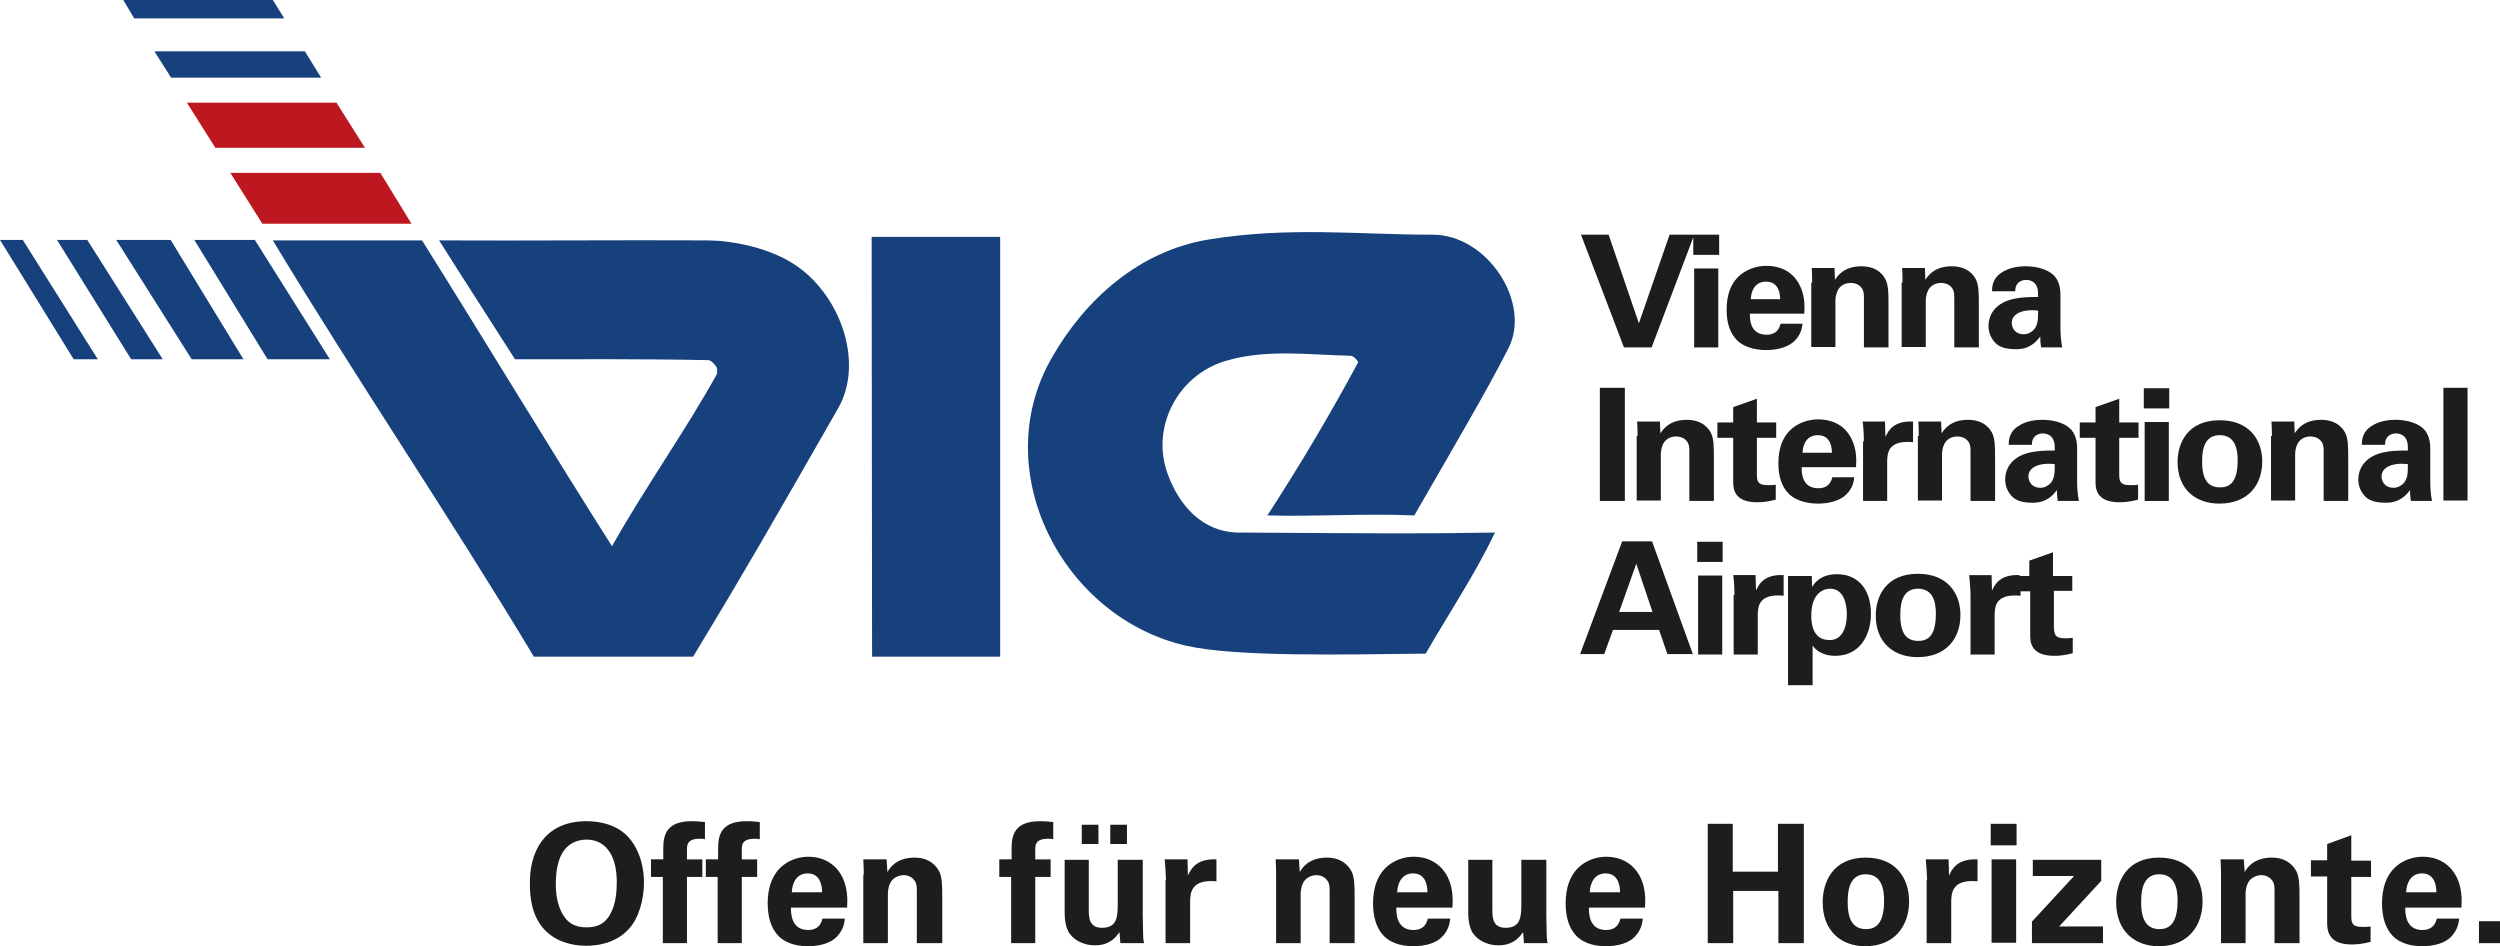 <?xml version="1.0" encoding="utf-8"?>
<!-- Generator: Adobe Illustrator 26.0.2, SVG Export Plug-In . SVG Version: 6.00 Build 0)  -->
<svg version="1.1" id="Laag_1" xmlns="http://www.w3.org/2000/svg" xmlns:xlink="http://www.w3.org/1999/xlink" x="0px" y="0px"
	 viewBox="0 0 569.9 215.7" style="enable-background:new 0 0 569.9 215.7;" xml:space="preserve">
<style type="text/css">
	.st0{fill:#4789C8;}
	.st1{fill:#5590C5;}
	.st2{fill:#3C3C3B;}
	.st3{fill:#DBDBDB;}
	.st4{fill:#2764AA;}
	.st5{fill:#029EDA;}
	.st6{fill:#07AFAE;}
	.st7{fill:#BDBD06;}
	.st8{fill:#F9B40A;}
	.st9{fill:#EE7D07;}
	.st10{fill:#E55029;}
	.st11{fill:#1D1D1B;}
	.st12{fill:#29235C;}
	.st13{fill:#0E78BD;}
	.st14{fill:#58B04C;}
	.st15{fill:url(#Path_00000056391725500511006480000013139034833255565716_);}
	.st16{fill:url(#Path_00000030472022780644797350000011358155580655873711_);}
	.st17{fill:url(#Path_00000137854480794141071960000005977021643530846360_);}
	.st18{fill:#16417D;}
	.st19{fill:#212951;}
	.st20{fill:#FFD800;}
	.st21{clip-path:url(#SVGID_00000057845653171108704330000017234262997390092963_);}
	
		.st22{clip-path:url(#SVGID_00000022553556767942540630000011862399997324195227_);fill-rule:evenodd;clip-rule:evenodd;fill:#C0C8CD;}
	
		.st23{clip-path:url(#SVGID_00000022553556767942540630000011862399997324195227_);fill-rule:evenodd;clip-rule:evenodd;fill:#004995;}
	
		.st24{clip-path:url(#SVGID_00000022553556767942540630000011862399997324195227_);fill:none;stroke:#004995;stroke-width:0.569;stroke-miterlimit:2.613;}
	.st25{clip-path:url(#SVGID_00000022553556767942540630000011862399997324195227_);fill:#004995;}
	.st26{fill:#049899;}
	.st27{fill:#1D70B7;}
	.st28{fill:#74AC2C;}
	.st29{fill:#ED8005;}
	.st30{fill:#6D78A5;}
	.st31{fill:#FAC101;}
	.st32{fill:#0B0C0C;}
	.st33{clip-path:url(#SVGID_00000057123337421832784200000003418696092611384761_);}
	.st34{clip-path:url(#SVGID_00000018919775722652151830000014366427865764022168_);fill:#E03514;}
	.st35{clip-path:url(#SVGID_00000176722136713552405890000013796135403884473731_);fill:#29235C;}
	.st36{clip-path:url(#SVGID_00000057123337421832784200000003418696092611384761_);fill:#29235C;}
	.st37{fill:#28348A;}
	.st38{fill:#009AA9;}
	.st39{fill-rule:evenodd;clip-rule:evenodd;fill:#D1D1D1;}
	.st40{fill-rule:evenodd;clip-rule:evenodd;fill:#004A92;}
	.st41{fill:#004A92;}
	.st42{fill:#BCD035;}
	.st43{fill:#1DBBEE;}
	.st44{fill:#E42328;}
	.st45{fill:#FAB719;}
	.st46{fill:#24A9E1;}
	.st47{fill:#BD181F;}
	.st48{fill:#E20613;}
	.st49{fill:#21224A;}
</style>
<g>
	<g>
		<path class="st11" d="M133.7,187.2c2.9,0,6.9,0.7,9.6,3.7c2.9,3.3,3.5,7.6,3.5,10.2c0,4-1.2,8.2-3.4,10.6c-3,3.4-7.4,3.9-9.7,3.9
			c-3.6,0-7.2-1.1-9.6-3.7c-3-3.2-3.3-7.7-3.3-10.2C120.6,194.5,123.9,187.2,133.7,187.2z M128.8,209.2c0.8,1.1,2.2,2.2,4.9,2.2
			c2.4,0,4-0.8,5.1-2.5c0.9-1.4,1.8-3.5,1.8-7.8c0-1.3-0.1-3.2-0.7-4.9c-1.1-3.3-3.4-4.8-6.2-4.8c-2.2,0-3.9,0.9-5,2.3
			c-1.5,1.9-2,4.8-2,7.9C126.7,204.2,127.2,207.1,128.8,209.2z"/>
		<path class="st11" d="M151.2,199.9h-2.8v-4h2.8v-2.6c0-3.4,1.1-6.1,6.5-6.1c0.4,0,1.4,0,3,0.2v3.9c-0.6-0.1-0.7-0.1-1.2-0.1
			c-2.9,0-2.9,1.5-2.9,2.5v2.2h3.5v4h-3.5V215h-5.5V199.9z"/>
		<path class="st11" d="M163.7,199.9h-2.8v-4h2.8v-2.6c0-3.4,1.1-6.1,6.5-6.1c0.4,0,1.4,0,3,0.2v3.9c-0.6-0.1-0.7-0.1-1.2-0.1
			c-2.9,0-2.9,1.5-2.9,2.5v2.2h3.5v4h-3.5V215h-5.5V199.9z"/>
		<path class="st11" d="M180.3,206.9c0,1.2,0,5.1,3.9,5.1c1.4,0,2.8-0.5,3.3-2.6h5.1c-0.1,0.9-0.3,2.5-1.8,4.1
			c-1.4,1.5-3.9,2.2-6.7,2.2c-1.6,0-4.7-0.3-6.7-2.4c-1.7-1.8-2.4-4.4-2.4-7.4c0-3.1,0.8-6.8,4-9c1.5-1,3.3-1.6,5.3-1.6
			c2.7,0,5.9,1.1,7.7,4.6c1.3,2.6,1.2,5.4,1.1,7H180.3z M187.4,203.4c0-0.9-0.1-4.3-3.3-4.3c-2.4,0-3.5,2-3.6,4.3H187.4z"/>
		<path class="st11" d="M196.9,199.4c0-0.1,0-2.1-0.1-3.5h5.3l0.2,2.9c0.5-0.9,2-3.3,6.2-3.3c3.7,0,5.3,2.3,5.8,3.6
			c0.4,1.2,0.5,2.1,0.5,5.7V215H209v-11.8c0-0.8,0-1.5-0.3-2.1c-0.4-0.8-1.3-1.6-2.7-1.6c-1.2,0-2.3,0.6-2.9,1.5
			c-0.3,0.5-0.7,1.4-0.7,2.9V215h-5.6V199.4z"/>
		<path class="st11" d="M230.6,199.9h-2.8v-4h2.8v-2.6c0-3.4,1.1-6.1,6.5-6.1c0.4,0,1.4,0,3,0.2v3.9c-0.6-0.1-0.7-0.1-1.2-0.1
			c-2.9,0-2.9,1.5-2.9,2.5v2.2h3.5v4h-3.5V215h-5.5V199.9z"/>
		<path class="st11" d="M248.2,196v11.3c0,1.7,0,4.2,3,4.2c3.6,0,3.6-2.7,3.6-5.9V196h5.7v12.5c0.1,4.1,0.1,4.6,0.1,5.1
			c0,0.5,0.1,0.9,0.2,1.4h-5.4l-0.2-2.5c-0.6,0.8-2,3-5.6,3c-2.6,0-4.7-1.2-5.7-2.6c-1.2-1.5-1.2-4.2-1.2-5.1V196H248.2z M246.6,188
			h3.8v4.4h-3.8V188z M253.1,188h3.8v4.4h-3.8V188z"/>
		<path class="st11" d="M265.8,200.6c0-0.9-0.2-3.7-0.3-4.7h5.2l0.1,3.7c0.7-1.6,2-3.9,6.5-3.7v5c-5.6-0.5-6,2.4-6,4.7v9.4h-5.6
			V200.6z"/>
		<path class="st11" d="M290.9,199.4c0-0.1,0-2.1-0.1-3.5h5.3l0.2,2.9c0.5-0.9,2-3.3,6.2-3.3c3.7,0,5.3,2.3,5.8,3.6
			c0.4,1.2,0.5,2.1,0.5,5.7V215h-5.7v-11.8c0-0.8,0-1.5-0.3-2.1c-0.4-0.8-1.3-1.6-2.7-1.6c-1.2,0-2.3,0.6-2.9,1.5
			c-0.3,0.5-0.7,1.4-0.7,2.9V215h-5.6V199.4z"/>
		<path class="st11" d="M318.3,206.9c0,1.2,0,5.1,3.9,5.1c1.4,0,2.8-0.5,3.3-2.6h5.1c-0.1,0.9-0.3,2.5-1.8,4.1
			c-1.4,1.5-3.9,2.2-6.7,2.2c-1.6,0-4.7-0.3-6.7-2.4c-1.7-1.8-2.4-4.4-2.4-7.4c0-3.1,0.8-6.8,4-9c1.5-1,3.3-1.6,5.3-1.6
			c2.7,0,5.9,1.1,7.7,4.6c1.3,2.6,1.2,5.4,1.1,7H318.3z M325.4,203.4c0-0.9-0.1-4.3-3.3-4.3c-2.4,0-3.5,2-3.6,4.3H325.4z"/>
		<path class="st11" d="M340.2,196v11.3c0,1.7,0,4.2,3,4.2c3.6,0,3.6-2.7,3.6-5.9V196h5.7v12.5c0.1,4.1,0.1,4.6,0.1,5.1
			c0,0.5,0.1,0.9,0.2,1.4h-5.4l-0.2-2.5c-0.6,0.8-2,3-5.6,3c-2.6,0-4.7-1.2-5.7-2.6c-1.2-1.5-1.2-4.2-1.2-5.1V196H340.2z"/>
		<path class="st11" d="M362.2,206.9c0,1.2,0,5.1,3.9,5.1c1.4,0,2.8-0.5,3.3-2.6h5.1c-0.1,0.9-0.3,2.5-1.8,4.1
			c-1.4,1.5-3.9,2.2-6.7,2.2c-1.6,0-4.7-0.3-6.7-2.4c-1.7-1.8-2.4-4.4-2.4-7.4c0-3.1,0.8-6.8,4-9c1.5-1,3.3-1.6,5.3-1.6
			c2.7,0,5.9,1.1,7.7,4.6c1.3,2.6,1.2,5.4,1.1,7H362.2z M369.3,203.4c0-0.9-0.1-4.3-3.3-4.3c-2.4,0-3.5,2-3.6,4.3H369.3z"/>
		<path class="st11" d="M389.2,187.8h5.8v10.9h10.3v-10.9h5.9V215h-5.8v-11.9h-10.3V215h-5.8V187.8z"/>
		<path class="st11" d="M425.3,195.5c6.9,0,9.9,4.7,9.9,10c0,5.3-3.1,10.2-10,10.2c-5.4,0-9.7-3.4-9.7-10
			C415.5,201.1,417.8,195.5,425.3,195.5z M425.4,211.8c2.4,0,4.1-1.5,4.1-6.5c0-2.5-0.5-6-4.2-6c-4.1,0-4.1,4.7-4.1,6.4
			C421.2,209.9,422.6,211.8,425.4,211.8z"/>
		<path class="st11" d="M439.3,200.6c0-0.9-0.2-3.7-0.3-4.7h5.2l0.1,3.7c0.7-1.6,2-3.9,6.5-3.7v5c-5.6-0.5-6,2.4-6,4.7v9.4h-5.6
			V200.6z"/>
		<path class="st11" d="M453.8,187.8h5.9v4.9h-5.9V187.8z M454,195.9h5.6v19H454V195.9z"/>
		<path class="st11" d="M463.2,210.1l9.6-10.4h-9.4V196H479v4.8l-9.6,10.4h10v3.8h-16.2V210.1z"/>
		<path class="st11" d="M492.2,195.5c6.9,0,9.9,4.7,9.9,10c0,5.3-3.1,10.2-10,10.2c-5.4,0-9.7-3.4-9.7-10
			C482.4,201.1,484.7,195.5,492.2,195.5z M492.3,211.8c2.4,0,4.1-1.5,4.1-6.5c0-2.5-0.5-6-4.2-6c-4.1,0-4.1,4.7-4.1,6.4
			C488.1,209.9,489.5,211.8,492.3,211.8z"/>
		<path class="st11" d="M506.3,199.4c0-0.1,0-2.1-0.1-3.5h5.3l0.2,2.9c0.5-0.9,2-3.3,6.2-3.3c3.7,0,5.3,2.3,5.8,3.6
			c0.4,1.2,0.5,2.1,0.5,5.7V215h-5.7v-11.8c0-0.8,0-1.5-0.3-2.1c-0.4-0.8-1.3-1.6-2.7-1.6c-1.2,0-2.3,0.6-2.9,1.5
			c-0.3,0.5-0.7,1.4-0.7,2.9V215h-5.6V199.4z"/>
		<path class="st11" d="M540.4,214.7c-1.8,0.5-3.4,0.6-4.3,0.6c-5.6,0-5.6-3.5-5.6-5.1v-10.4h-3.7v-3.7h3.7v-3.7l5.5-2v5.8h4.5v3.7
			H536v8.6c0,1.7,0,2.8,2.5,2.8c0.8,0,1.2,0,1.9-0.1V214.7z"/>
		<path class="st11" d="M548.3,206.9c0,1.2,0,5.1,3.9,5.1c1.4,0,2.8-0.5,3.3-2.6h5.1c-0.1,0.9-0.3,2.5-1.8,4.1
			c-1.4,1.5-3.9,2.2-6.7,2.2c-1.6,0-4.7-0.3-6.7-2.4c-1.7-1.8-2.4-4.4-2.4-7.4c0-3.1,0.8-6.8,4-9c1.5-1,3.3-1.6,5.3-1.6
			c2.7,0,5.9,1.1,7.7,4.6c1.3,2.6,1.2,5.4,1.1,7H548.3z M555.4,203.4c0-0.9-0.1-4.3-3.3-4.3c-2.4,0-3.5,2-3.6,4.3H555.4z"/>
		<path class="st11" d="M565.1,210h4.8v5h-4.8V210z"/>
	</g>
	<polyline class="st18" points="64.8,4.2 30.6,4.2 28.1,0 62.2,0 64.8,4.2 	"/>
	<polyline class="st18" points="35.2,11.7 69.5,11.7 73.2,17.7 39,17.7 35.2,11.7 	"/>
	<polyline class="st47" points="42.6,23.4 76.7,23.4 83.2,33.7 49.1,33.7 42.6,23.4 	"/>
	<polyline class="st47" points="52.5,39.4 86.7,39.4 93.8,51 59.8,51 52.5,39.4 	"/>
	<polyline class="st18" points="22.3,81.9 5.2,54.7 0,54.7 16.8,81.9 22.3,81.9 	"/>
	<polyline class="st18" points="19.9,54.7 37.1,81.9 29.9,81.9 13,54.7 19.9,54.7 	"/>
	<polyline class="st18" points="38.9,54.7 55.5,81.9 43.7,81.9 26.5,54.7 38.9,54.7 	"/>
	<polyline class="st18" points="58.1,54.7 75.2,81.9 61,81.9 44.3,54.7 58.1,54.7 	"/>
	<path class="st18" d="M163.3,85.5c0.3-0.5,0.2-1.2,0.1-1.7c-0.1-0.3-1.2-1.7-1.9-1.7c-14.5-0.3-29.5-0.2-44.1-0.2
		c-5.8-9.1-11.5-17.9-17.3-27.1c20.2,0.1,40.9-0.1,61.1,0c4.9,0,14.9,1.4,21.6,6.7c9.3,7.3,13.9,21.6,8.3,31.5
		c-15.1,26.4-21.7,37.9-33.1,56.7c-12.1,0-24.2,0-36.3,0c-19-31.7-40.4-63.2-59.5-94.9c10.8,0,23.2,0,34,0
		c14.5,23.1,28.7,46.7,43.3,69.7C147.7,110.1,156,98.6,163.3,85.5"/>
	<polyline class="st18" points="198.7,54 228,54 228,149.7 198.8,149.7 198.7,54 	"/>
	<path class="st18" d="M288.9,117.5c7.3-11.2,14.3-23,20.7-34.9c0.1-0.2-1-1.5-1.7-1.5c-9.5-0.2-19.2-1.6-28.6,1.2
		c-10.9,3.3-16.9,15.1-13.2,25.5c2.6,7.4,8,13.5,16.2,13.6c35.3,0.2,39.6,0.3,58.5,0c-4.6,9.6-10.5,18.4-15.8,27.6
		c-18.3,0.2-43.1,0.8-54.6-1.8c-28.2-6.4-45.5-39.9-30.6-65.7c7.6-13.3,19.9-24.3,35.7-26.9c18.4-3,34.1-1.1,51.1-1.1
		c12.5,0,22.5,15.5,17.3,25.8c-4.6,9.2-13.8,24.8-21.5,38.2C311.6,117,299.9,117.8,288.9,117.5"/>
	<g>
		<g>
			<rect x="386.2" y="61.2" class="st11" width="5.5" height="18"/>
			<polygon class="st11" points="380.6,53.5 373.6,73.7 366.7,53.5 360.4,53.5 370.2,79.2 376.5,79.2 386,54.1 386,58.1 391.9,58.1 
				391.9,53.5 			"/>
		</g>
		<path class="st11" d="M398.9,71.5c0,1.2,0,4.8,3.8,4.8c1.4,0,2.7-0.5,3.2-2.5h5c-0.1,0.9-0.3,2.4-1.8,3.9
			c-1.4,1.4-3.8,2.1-6.5,2.1c-1.6,0-4.6-0.3-6.6-2.2c-1.7-1.7-2.4-4.1-2.4-7c0-2.9,0.7-6.4,3.9-8.5c1.4-0.9,3.2-1.5,5.2-1.5
			c2.7,0,5.8,1,7.5,4.3c1.3,2.5,1.2,5.1,1.1,6.6H398.9z M405.8,68.2c0-0.8-0.1-4-3.2-4c-2.4,0-3.4,1.9-3.5,4H405.8z"/>
		<path class="st11" d="M413.1,64.4c0-0.1,0-2-0.1-3.3h5.2l0.1,2.7c0.5-0.8,2-3.1,6-3.1c3.7,0,5.2,2.1,5.7,3.4
			c0.4,1.1,0.5,2,0.5,5.4v9.7h-5.6V68c0-0.7,0-1.4-0.3-2c-0.4-0.8-1.3-1.5-2.7-1.5c-1.2,0-2.2,0.5-2.8,1.4c-0.3,0.5-0.7,1.4-0.7,2.7
			v10.5h-5.5V64.4z"/>
		<path class="st11" d="M433.7,64.4c0-0.1,0-2-0.1-3.3h5.2l0.1,2.7c0.5-0.8,2-3.1,6-3.1c3.7,0,5.2,2.1,5.7,3.4
			c0.4,1.1,0.5,2,0.5,5.4v9.7h-5.6V68c0-0.7,0-1.4-0.3-2c-0.4-0.8-1.3-1.5-2.7-1.5c-1.2,0-2.2,0.5-2.8,1.4c-0.3,0.5-0.7,1.4-0.7,2.7
			v10.5h-5.5V64.4z"/>
		<path class="st11" d="M465.3,79.2c-0.2-1.1-0.2-1.9-0.2-2.5c-2.1,2.9-4.5,2.9-5.6,2.9c-2.7,0-3.9-0.7-4.6-1.4
			c-1.1-1.1-1.6-2.5-1.6-3.9c0-1.4,0.5-4.1,3.9-5.6c2.3-1,5.6-1,7.4-1c0-1.2,0-1.7-0.3-2.4c-0.5-1.3-1.9-1.5-2.4-1.5
			c-0.8,0-1.6,0.3-2.1,1c-0.4,0.6-0.4,1.2-0.4,1.6h-5.3c0-1,0.1-2.9,2.1-4.2c1.7-1.2,3.9-1.5,5.6-1.5c1.5,0,4.8,0.3,6.6,2.3
			c1.3,1.5,1.3,3.6,1.3,4.4l0,7.2c0,1.5,0.1,3.1,0.4,4.6H465.3z M458.6,73.6c0,1.2,0.8,2.6,2.7,2.6c1,0,1.8-0.5,2.3-1
			c1-1.1,1-2.5,1-4.4C461.1,70.4,458.6,71.5,458.6,73.6z"/>
	</g>
	<g>
		<path class="st11" d="M364.7,88.4h5.7v25.8h-5.7V88.4z"/>
		<path class="st11" d="M373.3,99.4c0-0.1,0-2-0.1-3.3h5.2l0.1,2.7c0.5-0.8,2-3.1,6-3.1c3.7,0,5.2,2.1,5.7,3.4
			c0.4,1.1,0.5,2,0.5,5.4v9.7h-5.6V103c0-0.7,0-1.4-0.3-2c-0.4-0.8-1.3-1.5-2.7-1.5c-1.2,0-2.2,0.5-2.8,1.4
			c-0.3,0.5-0.7,1.4-0.7,2.7v10.5h-5.5V99.4z"/>
		<path class="st11" d="M404.8,113.9c-1.8,0.5-3.4,0.6-4.2,0.6c-5.5,0-5.5-3.3-5.5-4.8v-9.9h-3.6v-3.5h3.6v-3.5l5.4-1.9v5.4h4.4v3.5
			h-4.4v8.1c0,1.6,0,2.7,2.5,2.7c0.8,0,1.2,0,1.8-0.1V113.9z"/>
		<path class="st11" d="M410.7,106.5c0,1.2,0,4.8,3.8,4.8c1.4,0,2.7-0.5,3.2-2.5h5c-0.1,0.9-0.3,2.4-1.8,3.9
			c-1.4,1.4-3.8,2.1-6.5,2.1c-1.6,0-4.6-0.3-6.6-2.2c-1.7-1.7-2.4-4.1-2.4-7c0-2.9,0.7-6.4,3.9-8.5c1.4-0.9,3.2-1.5,5.2-1.5
			c2.7,0,5.8,1,7.5,4.3c1.3,2.5,1.2,5.1,1.1,6.6H410.7z M417.6,103.2c0-0.8-0.1-4-3.2-4c-2.4,0-3.4,1.9-3.5,4H417.6z"/>
		<path class="st11" d="M424.9,100.6c0-0.9-0.1-3.5-0.3-4.5h5.1l0.1,3.5c0.7-1.5,1.9-3.7,6.3-3.5v4.7c-5.5-0.5-5.9,2.2-5.9,4.5v8.9
			h-5.5V100.6z"/>
		<path class="st11" d="M437.4,99.4c0-0.1,0-2-0.1-3.3h5.2l0.1,2.7c0.5-0.8,2-3.1,6-3.1c3.7,0,5.2,2.1,5.7,3.4
			c0.4,1.1,0.5,2,0.5,5.4v9.7h-5.6V103c0-0.7,0-1.4-0.3-2c-0.4-0.8-1.3-1.5-2.7-1.5c-1.2,0-2.2,0.5-2.8,1.4
			c-0.3,0.5-0.7,1.4-0.7,2.7v10.5h-5.5V99.4z"/>
		<path class="st11" d="M469.1,114.2c-0.2-1.1-0.2-1.9-0.2-2.5c-2.1,2.9-4.5,2.9-5.6,2.9c-2.7,0-3.9-0.7-4.6-1.4
			c-1.1-1.1-1.6-2.5-1.6-3.9s0.5-4.1,3.9-5.6c2.3-1,5.6-1,7.4-1c0-1.2,0-1.7-0.3-2.4c-0.5-1.3-1.9-1.5-2.4-1.5c-0.8,0-1.6,0.3-2.1,1
			c-0.4,0.6-0.4,1.2-0.4,1.6h-5.3c0-1,0.1-2.9,2.1-4.2c1.7-1.2,3.9-1.5,5.6-1.5c1.5,0,4.8,0.3,6.6,2.3c1.3,1.5,1.3,3.6,1.3,4.4
			l0,7.2c0,1.5,0.1,3.1,0.4,4.6H469.1z M462.4,108.6c0,1.2,0.8,2.6,2.7,2.6c1,0,1.8-0.5,2.3-1c1-1.1,1-2.5,1-4.4
			C464.9,105.4,462.4,106.5,462.4,108.6z"/>
		<path class="st11" d="M487.4,113.9c-1.8,0.5-3.4,0.6-4.2,0.6c-5.5,0-5.5-3.3-5.5-4.8v-9.9h-3.6v-3.5h3.6v-3.5l5.4-1.9v5.4h4.4v3.5
			h-4.4v8.1c0,1.6,0,2.7,2.5,2.7c0.8,0,1.2,0,1.8-0.1V113.9z"/>
		<path class="st11" d="M488.7,88.5h5.8v4.6h-5.8V88.5z M488.9,96.2h5.5v18h-5.5V96.2z"/>
		<path class="st11" d="M506,95.8c6.7,0,9.7,4.4,9.7,9.4c0,5.1-3,9.6-9.8,9.6c-5.3,0-9.5-3.2-9.5-9.5C496.4,101,498.7,95.8,506,95.8
			z M506.1,111.1c2.4,0,4-1.4,4-6.2c0-2.4-0.5-5.7-4.1-5.7c-4,0-4,4.4-4,6.1C502,109.4,503.4,111.1,506.1,111.1z"/>
		<path class="st11" d="M517.9,99.4c0-0.1,0-2-0.1-3.3h5.2l0.1,2.7c0.5-0.8,2-3.1,6-3.1c3.7,0,5.2,2.1,5.7,3.4
			c0.4,1.1,0.5,2,0.5,5.4v9.7h-5.6V103c0-0.7,0-1.4-0.3-2c-0.4-0.8-1.3-1.5-2.7-1.5c-1.2,0-2.2,0.5-2.8,1.4
			c-0.3,0.5-0.7,1.4-0.7,2.7v10.5h-5.5V99.4z"/>
		<path class="st11" d="M549.6,114.2c-0.2-1.1-0.2-1.9-0.2-2.5c-2.1,2.9-4.5,2.9-5.6,2.9c-2.7,0-3.9-0.7-4.6-1.4
			c-1.1-1.1-1.6-2.5-1.6-3.9s0.5-4.1,3.9-5.6c2.3-1,5.6-1,7.4-1c0-1.2,0-1.7-0.3-2.4c-0.5-1.3-1.9-1.5-2.4-1.5c-0.8,0-1.6,0.3-2.1,1
			c-0.4,0.6-0.4,1.2-0.4,1.6h-5.3c0-1,0.1-2.9,2.1-4.2c1.7-1.2,3.9-1.5,5.6-1.5c1.5,0,4.8,0.3,6.6,2.3c1.3,1.5,1.3,3.6,1.3,4.4
			l0,7.2c0,1.5,0.1,3.1,0.4,4.6H549.6z M542.9,108.6c0,1.2,0.8,2.6,2.7,2.6c1,0,1.8-0.5,2.3-1c1-1.1,1-2.5,1-4.4
			C545.4,105.4,542.9,106.5,542.9,108.6z"/>
		<path class="st11" d="M557,88.4h5.5v25.7H557V88.4z"/>
	</g>
	<g>
		<path class="st11" d="M376.6,123.4l9.3,25.7h-5.8l-1.9-5.5h-10.5l-2,5.5h-5.5l9.6-25.7H376.6z M376.7,139.5l-3.7-11l-3.9,11H376.7
			z"/>
		<path class="st11" d="M386.9,123.5h5.8v4.6h-5.8V123.5z M387.1,131.2h5.5v18h-5.5V131.2z"/>
		<path class="st11" d="M395.4,135.6c0-0.9-0.1-3.5-0.3-4.5h5.1l0.1,3.5c0.7-1.5,1.9-3.7,6.3-3.5v4.7c-5.5-0.5-5.9,2.2-5.9,4.5v8.9
			h-5.5V135.6z"/>
		<path class="st11" d="M413,131.2l0.1,2.6c1.7-2.9,4.8-2.9,5.7-2.9c4.8,0,7.7,3.5,7.7,9c0,5.1-2.7,9.6-8.1,9.6
			c-3.4,0-4.7-1.7-5.2-2.3v9h-5.6v-24.9H413z M421,140c0-2.1-0.6-5.8-3.8-5.8c-1.8,0-4.3,1.3-4.3,6.1c0,1.1,0,5.6,4.1,5.6
			C419.6,146,421,143.6,421,140z"/>
		<path class="st11" d="M437.2,130.8c6.7,0,9.7,4.4,9.7,9.4c0,5.1-3,9.6-9.8,9.6c-5.3,0-9.5-3.2-9.5-9.5
			C427.6,136,429.9,130.8,437.2,130.8z M437.3,146.1c2.4,0,4-1.4,4-6.2c0-2.4-0.5-5.7-4.1-5.7c-4,0-4,4.4-4,6.1
			C433.2,144.4,434.6,146.1,437.3,146.1z"/>
		<path class="st11" d="M472.4,134.8v-3.5H468v-5.4l-5.4,1.9v3.5h-2.2v-0.2c-4.4-0.2-5.6,2-6.3,3.5l-0.1-3.5h-5.1
			c0.1,1,0.3,3.6,0.3,4.5v13.6h5.5v-8.9c0-2.2,0.3-5,5.9-4.5v-1h2.2v9.9c0,1.5,0,4.8,5.5,4.8c0.9,0,2.5-0.1,4.2-0.6v-3.5
			c-0.7,0.1-1,0.1-1.8,0.1c-2.4,0-2.4-1-2.5-2.7v-8.1H472.4z"/>
	</g>
</g>
</svg>
